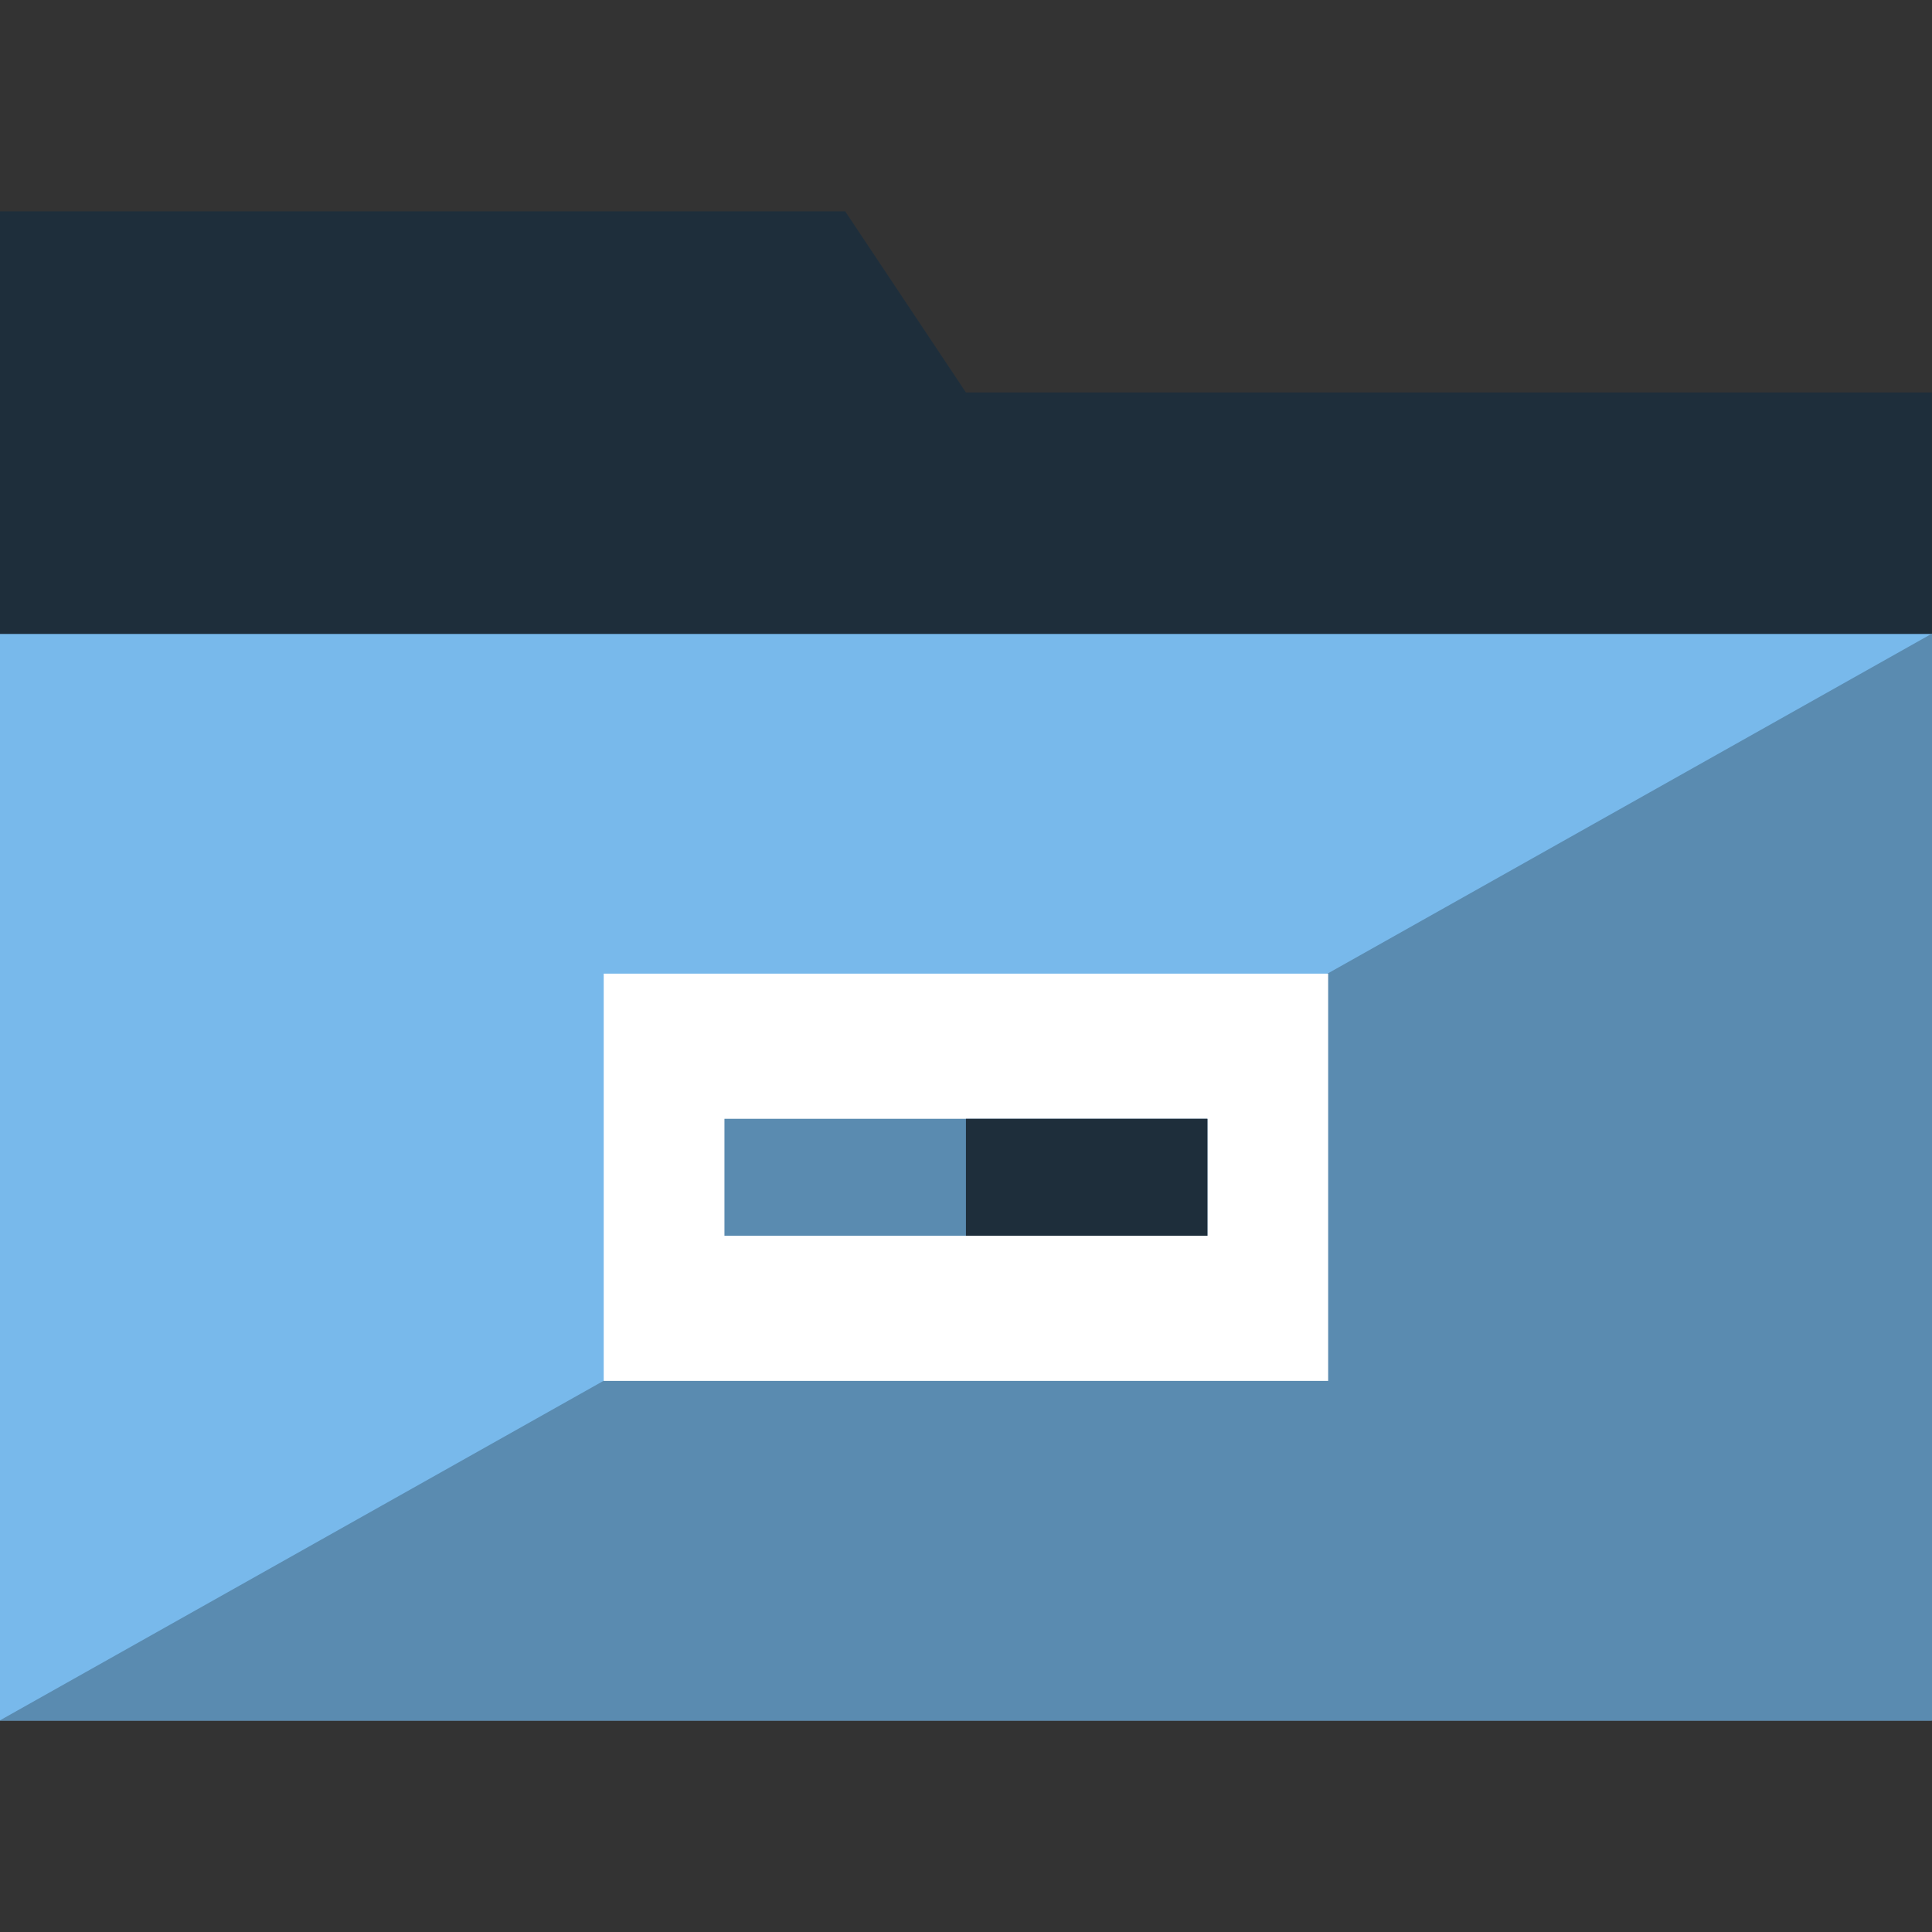 <?xml version="1.0" encoding="iso-8859-1"?>
<!-- Uploaded to: SVG Repo, www.svgrepo.com, Generator: SVG Repo Mixer Tools -->
<svg version="1.1" id="Layer_1" xmlns="http://www.w3.org/2000/svg" xmlns:xlink="http://www.w3.org/1999/xlink" 
	 viewBox="0 0 320.021 320.021" xml:space="preserve">
<rect x="0" y="0" width="320.021" height="320.021" fill="#333333" stroke="none"/>
<g id="XMLID_444_">
	<polygon id="XMLID_445_" style="fill:#1E2E3B;" points="160,65.01 140,35.01 0,35.01 0,105.01 160,115.01 320,105.01 320,65.01 	
		"/>
	<rect id="XMLID_446_" y="105.01" style="fill:#78B9EB;" width="320" height="180"/>
	<polygon id="XMLID_447_" style="fill:#5A8BB0;" points="320.021,284.948 0.021,284.948 320.021,104.948 	"/>
	<g id="XMLID_448_">
		<rect id="XMLID_449_" x="100" y="161.276" style="fill:#FFFFFF;" width="120" height="67.459"/>
		<rect id="XMLID_450_" x="120" y="185.318" style="fill:#5A8BB0;" width="80" height="19.375"/>
		<rect id="XMLID_451_" x="160" y="185.318" style="fill:#1E2E3B;" width="40" height="19.375"/>
	</g>
</g>
</svg>